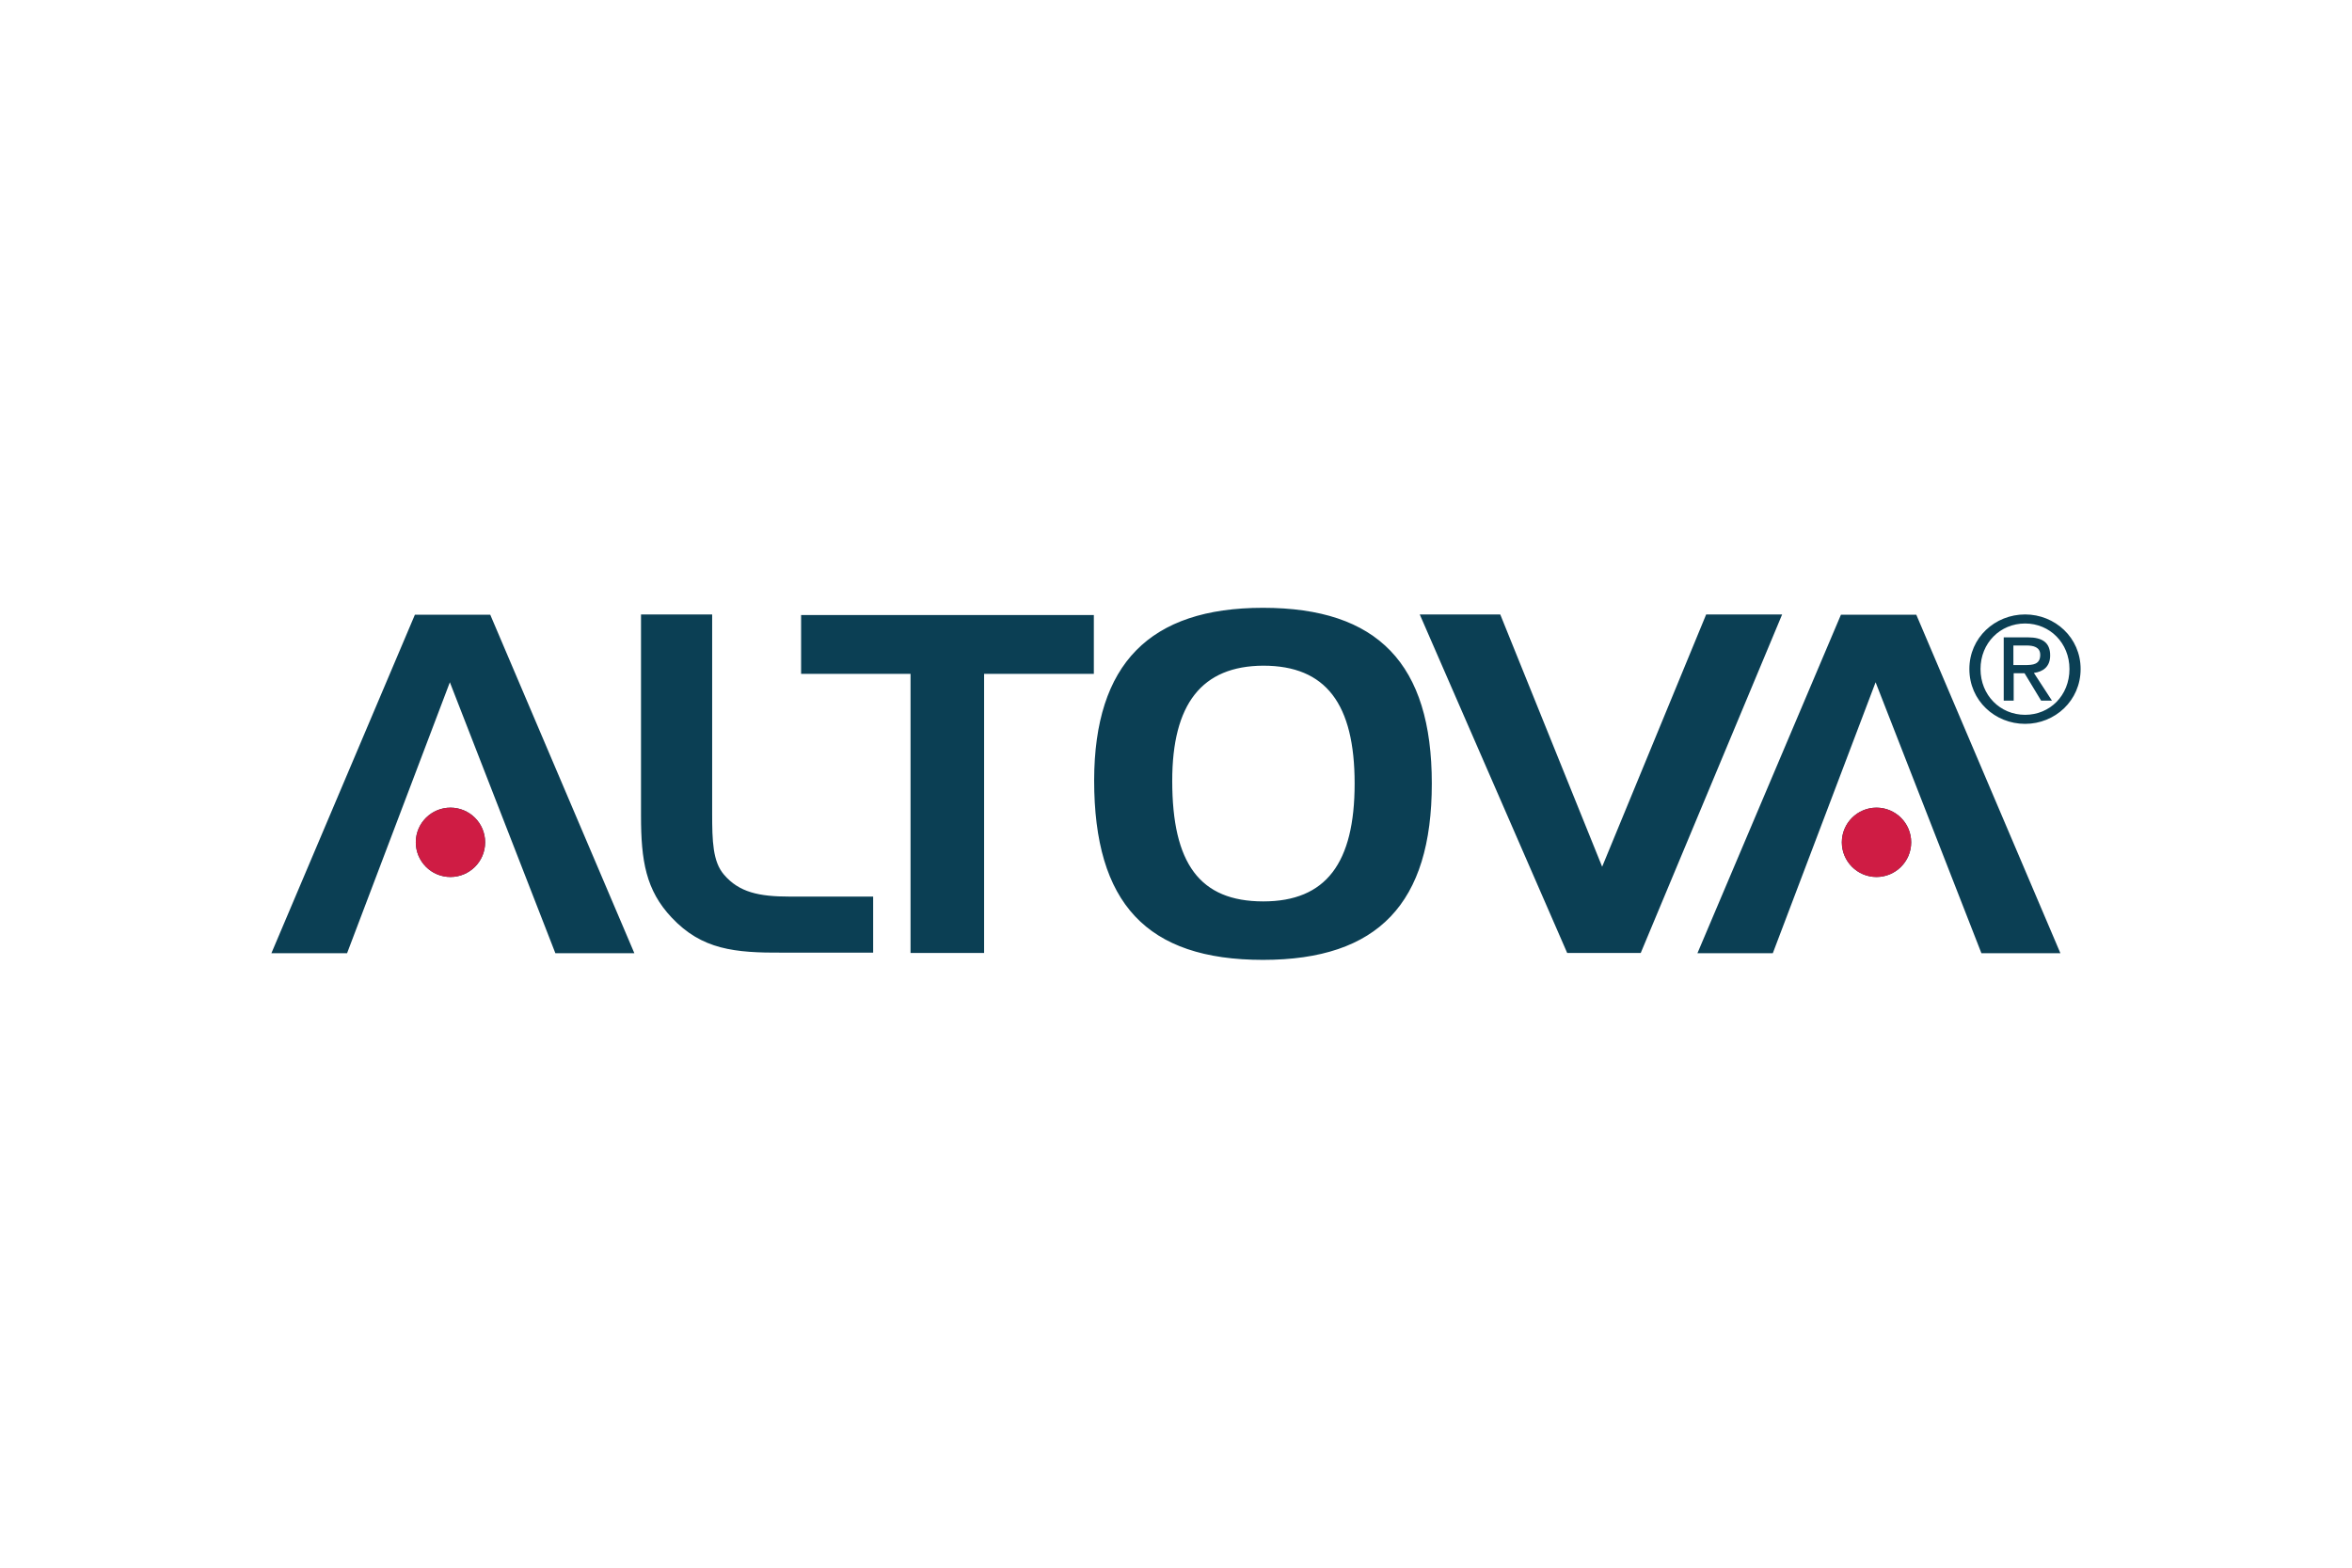 <?xml version="1.0" encoding="UTF-8"?>
<svg xmlns="http://www.w3.org/2000/svg" width="1200" height="800" viewBox="0 0 1200 800" fill="none">
  <path d="M342.735 468.296C329.506 454.299 327.045 439.224 327.045 416.305V313.553H363.347V415.075C363.347 429.226 363.654 439.686 369.346 446.3C377.037 455.376 387.343 457.529 402.725 457.529H445.487V486.14H399.494C374.729 486.293 358.117 484.601 342.735 468.296ZM408.724 343.856V313.861H558.083V343.856H502.093V486.293H464.56V343.856H408.724ZM644.377 310.169C702.982 310.169 730.516 338.78 730.516 399.846C730.516 460.913 703.136 489.831 644.377 489.831C585.002 489.831 558.237 460.913 558.237 398.154C558.391 338.78 586.54 310.169 644.377 310.169ZM598.077 398.462C598.077 440.609 612.074 459.99 644.53 459.99C676.525 459.99 691.138 440.455 691.138 399.846C691.138 359.238 676.525 339.702 644.53 339.702C613.151 339.856 598.077 359.238 598.077 398.462ZM724.363 313.553H765.433L817.425 442.301L870.493 313.553H909.256L837.114 486.293H799.581L724.363 313.553ZM1004.78 341.395C1004.78 325.397 1017.85 313.553 1033.23 313.553C1048.46 313.553 1061.54 325.397 1061.54 341.395C1061.54 357.546 1048.46 369.39 1033.23 369.39C1017.85 369.39 1004.78 357.546 1004.78 341.395ZM1033.23 364.775C1045.85 364.775 1055.85 354.931 1055.85 341.395C1055.85 328.166 1045.85 318.168 1033.23 318.168C1020.47 318.168 1010.47 328.166 1010.47 341.395C1010.47 354.777 1020.47 364.775 1033.23 364.775ZM1027.24 357.546H1022.31V325.243H1034.62C1042.16 325.243 1046 328.012 1046 334.473C1046 340.164 1042.46 342.779 1037.7 343.394L1046.92 357.546H1041.39L1032.93 343.548H1027.39V357.546H1027.24ZM1033.08 339.395C1037.23 339.395 1040.93 339.087 1040.93 334.165C1040.93 330.166 1037.39 329.397 1033.85 329.397H1027.24V339.395H1033.08ZM250.135 313.707H211.679L138.461 486.447H177.07L229.523 348.163L283.36 486.447H323.661L250.135 313.707Z" fill="#0B3F54"></path>
  <path d="M247.519 429.841C247.519 439.686 239.521 447.531 229.83 447.531C219.985 447.531 212.141 439.532 212.141 429.841C212.141 419.997 220.139 412.152 229.83 412.152C239.521 412.152 247.519 419.997 247.519 429.841Z" fill="#0B3F54"></path>
  <path d="M977.705 313.707H939.25L866.031 486.447H904.486L956.939 348.163L1010.93 486.447H1051.23L977.705 313.707Z" fill="#0B3F54"></path>
  <path d="M975.09 429.841C975.09 439.686 967.091 447.531 957.4 447.531C947.556 447.531 939.711 439.532 939.711 429.841C939.711 419.997 947.71 412.152 957.4 412.152C967.091 412.152 975.09 419.997 975.09 429.841Z" fill="#0B3F54"></path>
  <path d="M247.519 429.841C247.519 439.686 239.521 447.531 229.83 447.531C219.985 447.531 212.141 439.532 212.141 429.841C212.141 419.997 220.139 412.152 229.83 412.152C239.521 412.152 247.519 419.997 247.519 429.841Z" fill="#CF1C44"></path>
  <path d="M975.09 429.841C975.09 439.686 967.091 447.531 957.4 447.531C947.556 447.531 939.711 439.532 939.711 429.841C939.711 419.997 947.71 412.152 957.4 412.152C967.091 412.152 975.09 419.997 975.09 429.841Z" fill="#CF1C44"></path>
</svg>
